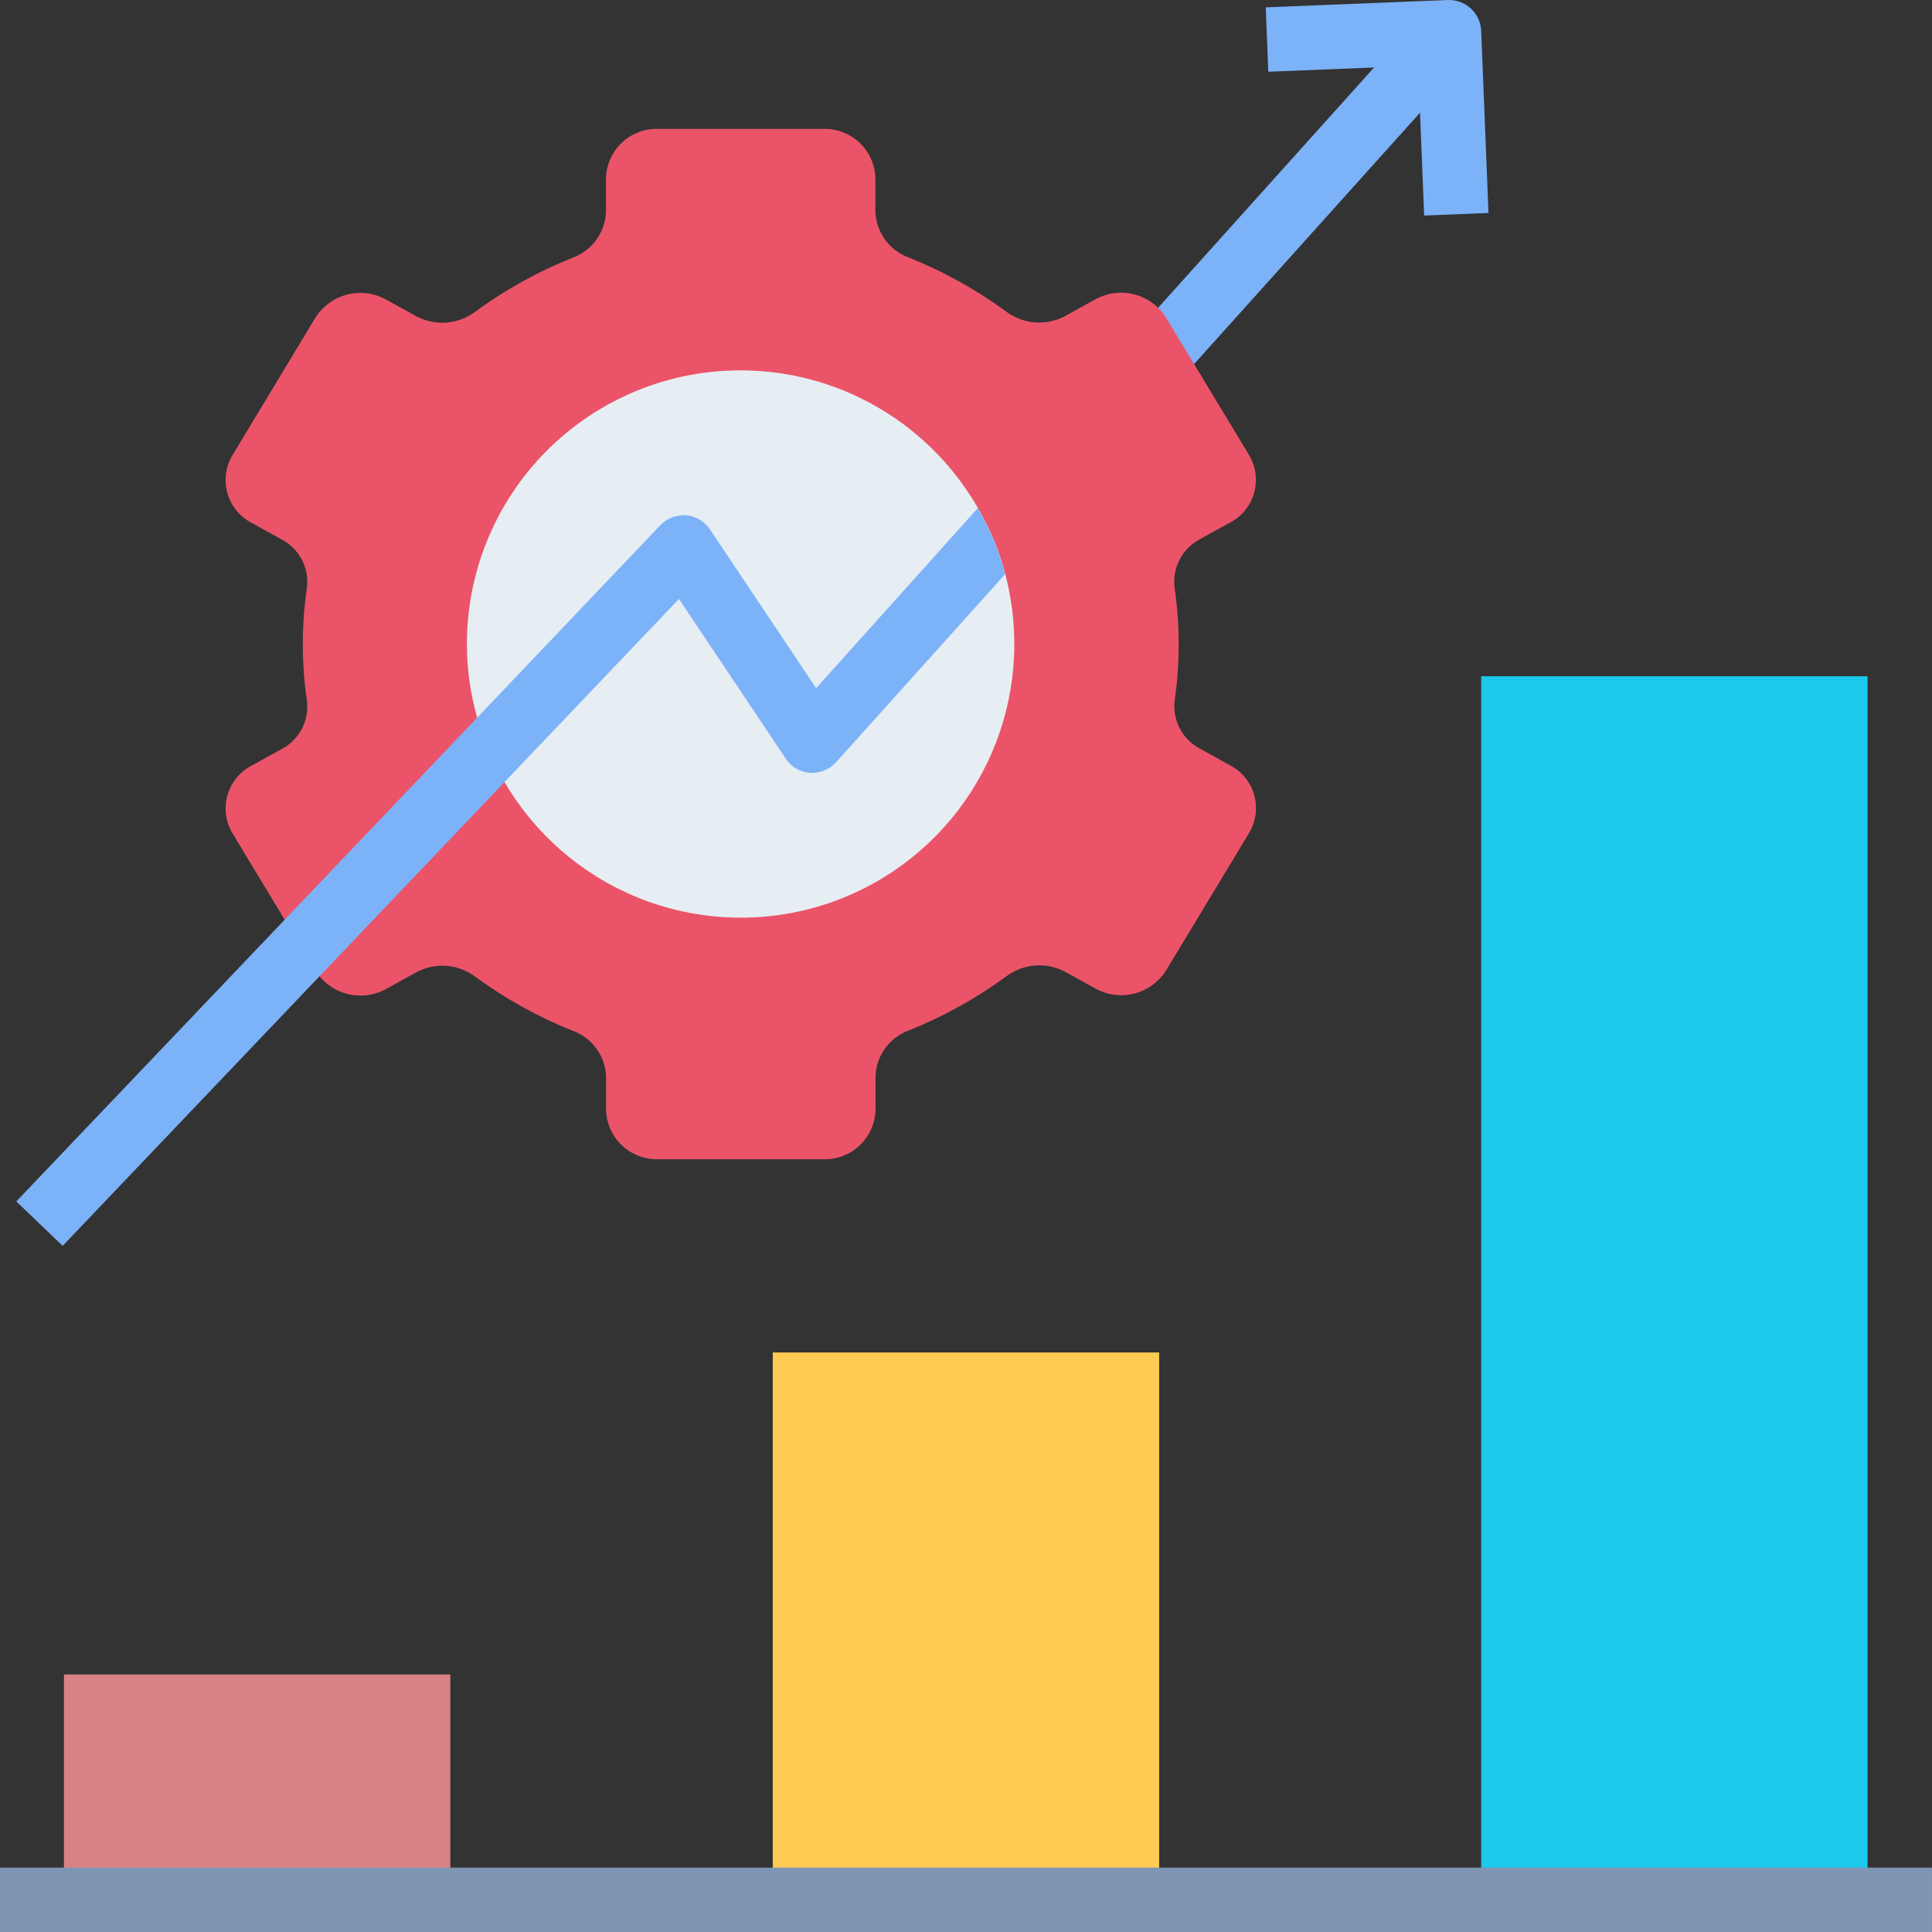<svg xmlns="http://www.w3.org/2000/svg" width="76" height="76" viewBox="0 0 76 76" fill="none"><rect x="0" y="0" width="76" height="76" fill="#333333" stroke="none"/><path d="M58.553 8.376L58.267 1.217C58.261 1.051 58.221 0.887 58.151 0.736C58.082 0.585 57.983 0.449 57.861 0.336C57.738 0.223 57.595 0.135 57.438 0.078C57.282 0.02 57.116 -0.006 56.95 0.001L49.791 0.289L49.892 2.822L54.052 2.655L42.398 15.623L44.282 17.315L55.86 4.434L56.023 8.48L58.553 8.376Z" fill="#7CB2F8"></path><path d="M46.365 25.335C46.365 24.59 46.311 23.845 46.205 23.107C46.158 22.726 46.229 22.34 46.409 22C46.588 21.661 46.867 21.384 47.208 21.207L48.387 20.556C48.616 20.436 48.818 20.27 48.98 20.069C49.143 19.868 49.263 19.636 49.333 19.387C49.402 19.138 49.42 18.877 49.386 18.621C49.351 18.364 49.265 18.118 49.132 17.896L45.868 12.493C45.583 12.039 45.135 11.713 44.617 11.58C44.098 11.447 43.548 11.519 43.081 11.78L41.889 12.438C41.525 12.63 41.113 12.715 40.702 12.681C40.291 12.648 39.898 12.497 39.57 12.248C38.394 11.387 37.114 10.677 35.761 10.134C35.382 9.999 35.053 9.753 34.816 9.428C34.58 9.102 34.447 8.713 34.435 8.311V7.016C34.422 6.488 34.202 5.988 33.821 5.623C33.44 5.258 32.93 5.059 32.403 5.069H25.875C25.347 5.057 24.835 5.256 24.454 5.621C24.072 5.986 23.85 6.488 23.838 7.016V8.319C23.826 8.721 23.693 9.11 23.456 9.435C23.22 9.76 22.891 10.007 22.512 10.142C21.159 10.684 19.879 11.394 18.703 12.256C18.375 12.505 17.982 12.655 17.571 12.689C17.16 12.722 16.748 12.638 16.384 12.446L15.192 11.787C14.725 11.526 14.175 11.455 13.656 11.588C13.138 11.72 12.69 12.047 12.405 12.5L9.146 17.904C9.013 18.125 8.927 18.372 8.892 18.628C8.857 18.885 8.876 19.145 8.945 19.394C9.015 19.643 9.135 19.875 9.298 20.077C9.46 20.278 9.662 20.444 9.891 20.564L11.07 21.215C11.411 21.392 11.69 21.668 11.869 22.008C12.049 22.347 12.12 22.734 12.073 23.115C11.859 24.592 11.859 26.093 12.073 27.571C12.12 27.952 12.049 28.338 11.869 28.678C11.69 29.017 11.411 29.294 11.07 29.471L9.891 30.122C9.662 30.242 9.46 30.408 9.298 30.609C9.135 30.81 9.015 31.042 8.945 31.291C8.876 31.541 8.857 31.801 8.892 32.057C8.927 32.314 9.013 32.56 9.146 32.782L12.41 38.185C12.695 38.639 13.143 38.965 13.661 39.098C14.18 39.231 14.729 39.159 15.197 38.899L16.389 38.24C16.753 38.048 17.165 37.963 17.576 37.997C17.987 38.031 18.38 38.181 18.708 38.43C19.884 39.291 21.164 40.002 22.517 40.544C22.896 40.679 23.225 40.925 23.462 41.251C23.698 41.576 23.831 41.965 23.843 42.367V43.67C23.859 44.195 24.082 44.692 24.462 45.053C24.843 45.415 25.35 45.612 25.875 45.602H32.403C32.931 45.613 33.442 45.415 33.824 45.05C34.206 44.685 34.428 44.183 34.44 43.655V42.351C34.452 41.95 34.585 41.56 34.822 41.235C35.058 40.91 35.387 40.664 35.766 40.529C37.119 39.986 38.399 39.276 39.575 38.415C39.903 38.166 40.296 38.015 40.707 37.982C41.118 37.948 41.53 38.032 41.894 38.225L43.086 38.883C43.553 39.144 44.103 39.216 44.622 39.083C45.14 38.95 45.588 38.623 45.873 38.17L49.137 32.767C49.27 32.545 49.356 32.298 49.391 32.042C49.425 31.786 49.407 31.525 49.338 31.276C49.268 31.027 49.148 30.795 48.986 30.594C48.823 30.393 48.621 30.227 48.392 30.107L47.213 29.456C46.872 29.279 46.593 29.002 46.414 28.663C46.234 28.323 46.163 27.937 46.21 27.556C46.314 26.82 46.367 26.078 46.365 25.335Z" fill="#EB5468"></path><path d="M39.9 25.334C39.902 27.698 39.124 29.997 37.688 31.876C36.252 33.754 34.237 35.107 31.955 35.725C29.672 36.344 27.25 36.193 25.062 35.297C22.874 34.401 21.042 32.809 19.849 30.768C19.375 29.977 19.013 29.124 18.773 28.234C18.502 27.291 18.366 26.315 18.367 25.334C18.366 22.961 19.149 20.654 20.595 18.772C22.041 16.89 24.069 15.54 26.362 14.93C28.656 14.32 31.086 14.485 33.276 15.4C35.465 16.315 37.291 17.928 38.469 19.988C38.946 20.8 39.308 21.674 39.546 22.585C39.78 23.482 39.9 24.406 39.9 25.334Z" fill="#E6EEF3"></path><path d="M2.516 65.869H17.715V74.736H2.516V65.869Z" fill="#D98285"></path><path d="M30.398 53.203H45.598V74.736H30.398V53.203Z" fill="#FFCB52"></path><path d="M58.266 26.602H73.465V74.734H58.266V26.602Z" fill="#1CC8EB"></path><path d="M0 73.467H75.999V76H0V73.467Z" fill="#7E95B3"></path><path d="M39.539 22.587L32.89 29.984C32.76 30.125 32.6 30.235 32.423 30.307C32.246 30.38 32.055 30.412 31.864 30.402C31.67 30.388 31.482 30.33 31.315 30.231C31.148 30.132 31.006 29.995 30.901 29.832L26.708 23.562L19.843 30.769L2.465 49.009L0.641 47.261L18.766 28.236L25.974 20.662C26.106 20.525 26.266 20.419 26.443 20.352C26.62 20.284 26.81 20.256 27 20.269C27.189 20.288 27.371 20.349 27.533 20.447C27.695 20.546 27.833 20.68 27.937 20.839L32.104 27.071L38.463 19.99C38.94 20.802 39.302 21.676 39.539 22.587Z" fill="#7CB2F8"></path></svg>